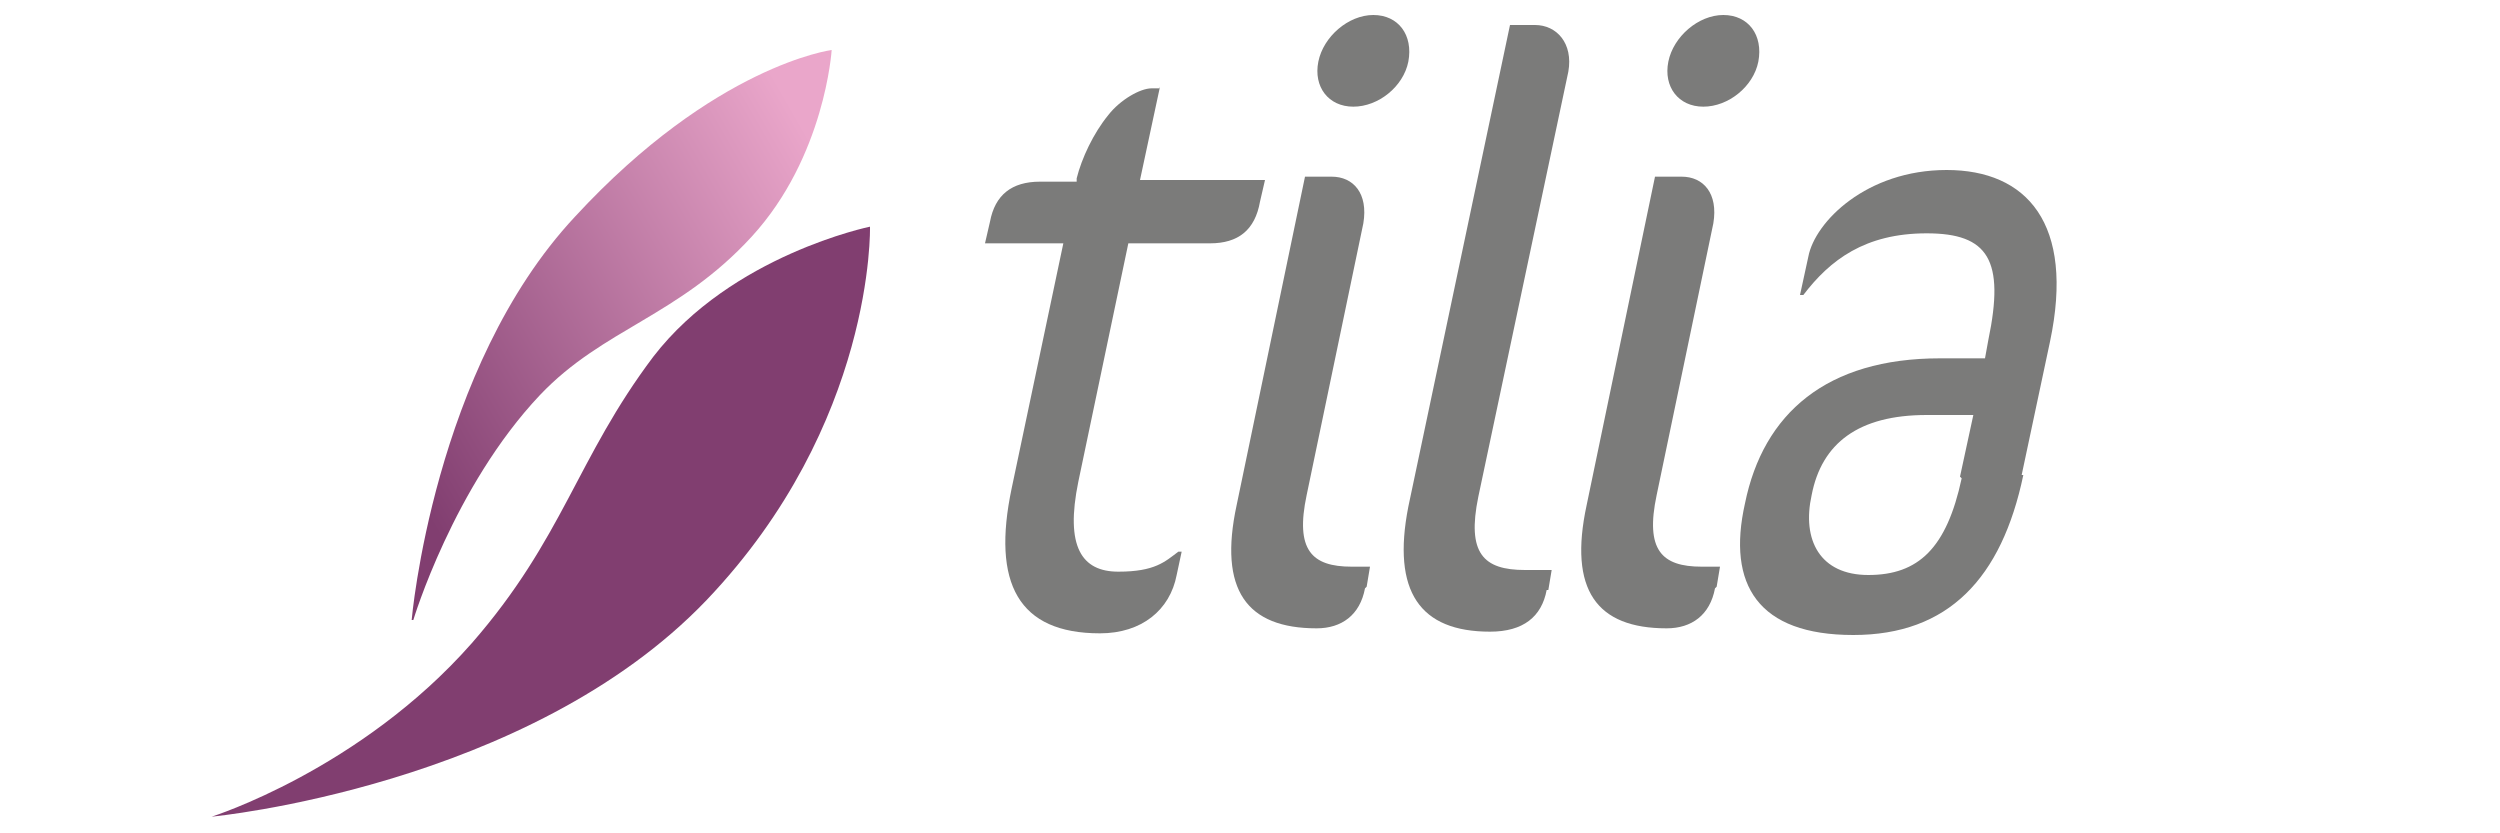 <?xml version="1.0" encoding="UTF-8"?>
<svg xmlns="http://www.w3.org/2000/svg" xmlns:xlink="http://www.w3.org/1999/xlink" version="1.1" viewBox="0 0 150 50">
  <defs>
    <style>
      .cls-1 {
        fill: #813e70;
      }

      .cls-1, .cls-2, .cls-3 {
        fill-rule: evenodd;
      }

      .cls-2 {
        fill: url(#Unbenannter_Verlauf_2);
      }

      .cls-3, .cls-4 {
        fill: #7b7b7a;
      }
    </style>
    <linearGradient id="Unbenannter_Verlauf_2" data-name="Unbenannter Verlauf 2" x1="20.2" y1="22.7" x2="54" y2="42.1" gradientTransform="translate(0 52) scale(1 -1)" gradientUnits="userSpaceOnUse">
      <stop offset=".1" stop-color="#813e70"/>
      <stop offset=".9" stop-color="#eaa6ca"/>
    </linearGradient>
  </defs>
  <!-- Generator: Adobe Illustrator 28.6.0, SVG Export Plug-In . SVG Version: 1.2.0 Build 709)  -->
  <g>
    <g id="Ebene_1">
      <g>
        <path id="SVGID" class="cls-2" d="M24.7,37.2s1.3-15.1,9.8-24.2c8.4-9.1,15.4-10,15.4-10,0,0-.4,6.4-4.8,11.2s-8.9,5.5-12.7,9.5c-5.2,5.5-7.6,13.5-7.6,13.5Z"/>
        <path class="cls-1" d="M52.2,13.6s-8.3,1.7-13,7.8c-4.6,6.1-5.4,10.9-10.9,17.2-6.7,7.6-15.6,10.4-15.6,10.4,0,0,19-1.8,29.7-13,10.1-10.6,9.8-22.4,9.8-22.4Z"/>
        <path class="cls-4" d="M102.9,35.3c-.3,1.6-1.4,2.4-2.9,2.4-4.2,0-5.9-2.3-4.8-7.4l4.1-19.7h1.6c1.3,0,2.2,1,1.9,2.8l-3.4,16.3c-.7,3.3.3,4.3,2.7,4.3h1.1l-.2,1.2Z"/>
        <path class="cls-4" d="M69.6,5.2l-1.2,5.6h7.5l-.3,1.3c-.3,1.7-1.3,2.5-3,2.5h-4.9l-3,14.3c-.8,3.9.2,5.4,2.4,5.4s2.8-.6,3.6-1.2h.2l-.3,1.4c-.4,2.1-2.1,3.5-4.6,3.5-4.9,0-6.5-3-5.3-8.7l3.1-14.7h-4.7l.3-1.3c.3-1.6,1.3-2.4,3-2.4h2.2v-.2c.3-1.2,1-2.7,1.9-3.8.7-.9,1.9-1.6,2.6-1.6h.5Z"/>
        <path class="cls-4" d="M84.5,3.7c-.3,1.5-1.8,2.7-3.3,2.7s-2.4-1.2-2.1-2.7c.3-1.5,1.8-2.8,3.3-2.8s2.4,1.2,2.1,2.8Z"/>
        <path class="cls-4" d="M81.9,35.3c-.3,1.6-1.4,2.4-2.9,2.4-4.2,0-5.9-2.3-4.8-7.4l4.1-19.7h1.6c1.3,0,2.2,1,1.9,2.8l-3.4,16.3c-.7,3.3.3,4.3,2.7,4.3h1.1l-.2,1.2Z"/>
        <path class="cls-4" d="M92.8,35.4c-.3,1.6-1.4,2.5-3.4,2.5-4.2,0-5.9-2.4-4.9-7.5l6.1-28.9h1.5c1.3,0,2.3,1.1,2,2.8l-5.4,25.5c-.7,3.4.3,4.4,2.8,4.4h1.6l-.2,1.2Z"/>
        <path class="cls-4" d="M105.5,3.7c-.3,1.5-1.8,2.7-3.3,2.7s-2.4-1.2-2.1-2.7c.3-1.5,1.8-2.8,3.3-2.8s2.4,1.2,2.1,2.8Z"/>
        <path class="cls-3" d="M117.6,28.6l.8-3.7h-2.8c-4.1,0-6.3,1.7-6.9,4.8-.6,2.7.5,4.8,3.4,4.8,3,0,4.7-1.6,5.6-5.8ZM121.4,28.5c-1.3,6.2-4.5,9.6-10.2,9.6s-7.6-3-6.5-7.9c1.1-5.4,4.9-8.7,11.7-8.7h2.7l.2-1.1c1-4.8,0-6.4-3.7-6.4s-5.8,1.6-7.4,3.7h-.2l.5-2.3c.4-2.1,3.5-5.2,8.3-5.2s7.7,3.2,6.2,10.3l-1.7,8Z"/>
      </g>
    </g>
  </g>
</svg>